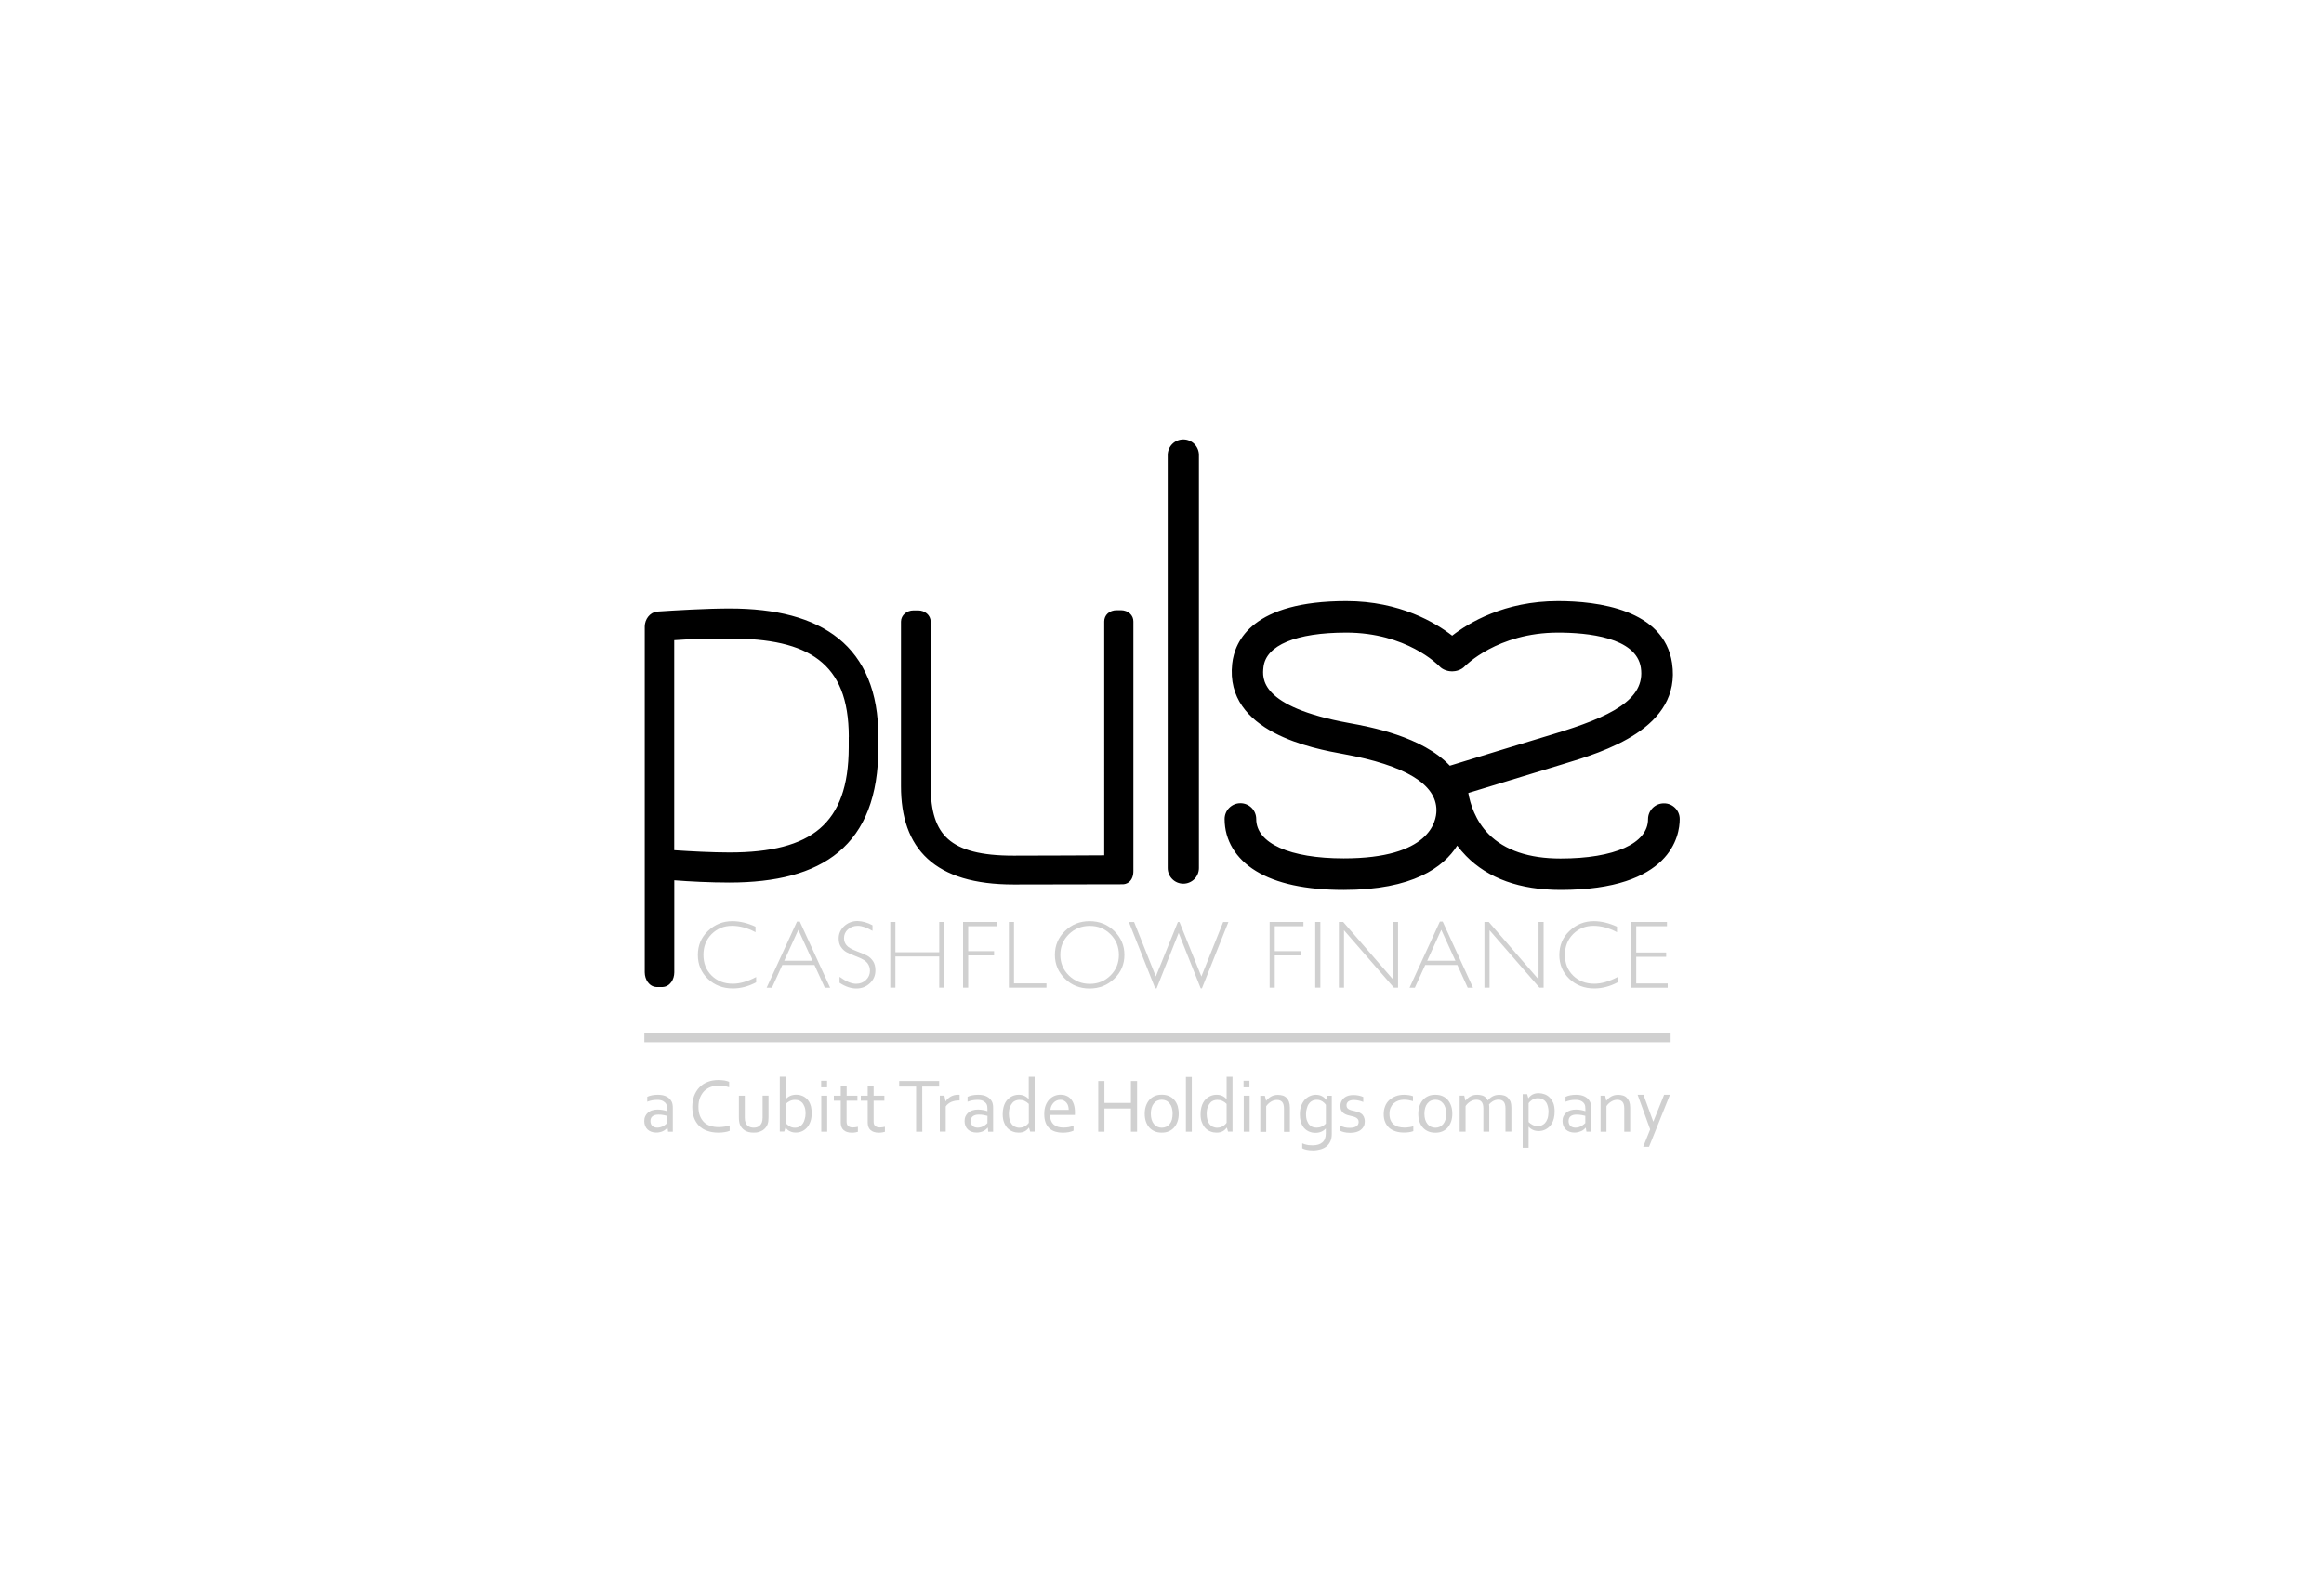 <?xml version="1.0" encoding="utf-8"?>
<!-- Generator: Adobe Illustrator 26.0.2, SVG Export Plug-In . SVG Version: 6.00 Build 0)  -->
<svg version="1.1" id="Layer_1" xmlns="http://www.w3.org/2000/svg" xmlns:xlink="http://www.w3.org/1999/xlink" x="0px" y="0px"
	 viewBox="0 0 350 240" style="enable-background:new 0 0 350 240;" xml:space="preserve">
<style type="text/css">
	.st0{fill:#D0D0D0;}
</style>
<g>
	<path d="M170.16,92.41c0.35,0.31,0.54,0.76,0.53,1.21v37.55c0.01,0.76-0.23,1.33-0.62,1.66c-0.38,0.33-0.8,0.37-0.99,0.37
		c-0.03,0-0.05,0-0.06,0c-0.48,0-16.14,0.03-16.36,0.03c-5.89,0-10.16-1.3-12.95-3.86c-2.81-2.57-4.02-6.33-4.02-10.94v-24.8
		c0.01-0.97,0.88-1.68,1.88-1.68h0.71c1.01,0,1.87,0.71,1.88,1.68v24.79c0.01,3.79,0.79,6.34,2.62,7.97
		c1.84,1.65,4.95,2.51,9.88,2.5c4.74,0,11.51-0.04,13.64-0.05V93.61c0-0.45,0.18-0.9,0.53-1.21c0.34-0.31,0.82-0.48,1.34-0.48h0.01
		h0.64h0.01C169.35,91.93,169.83,92.1,170.16,92.41z M132.28,110.99v1.58c0.01,7.38-2.08,12.52-5.99,15.78
		c-3.89,3.25-9.49,4.58-16.4,4.59c-2.94,0-6.09-0.16-8.34-0.34v13.87c0,1.07-0.64,2.16-1.78,2.21h-0.89
		c-1.13-0.05-1.77-1.14-1.78-2.21V94.34c0.03-1.05,0.74-2.05,1.79-2.21c2.82-0.19,7.51-0.47,11-0.47c6.91,0,12.51,1.38,16.4,4.52
		C130.17,99.32,132.29,104.21,132.28,110.99z M127.83,110.99c-0.01-5.7-1.55-9.32-4.52-11.6c-2.96-2.28-7.46-3.22-13.43-3.21
		c-3.18,0-6.08,0.08-8.34,0.25v31.64c2.46,0.17,5.77,0.34,8.34,0.34c6.21,0,10.7-1.12,13.59-3.6s4.34-6.39,4.35-12.23V110.99z
		 M178.21,66.19c-1.3,0-2.35,1.05-2.35,2.35v62.22c0,1.3,1.05,2.35,2.35,2.35s2.35-1.05,2.35-2.35V68.54
		C180.56,67.24,179.51,66.19,178.21,66.19z M252.97,123.37c0,2.5-1.29,10.68-17.94,10.68c-6.12,0-10.92-1.72-14.24-5.12
		c-0.49-0.5-0.93-1.02-1.33-1.55c-2.05,3.25-6.67,6.67-17.1,6.67c-5.69,0-10.14-0.96-13.22-2.85c-3.04-1.86-4.71-4.64-4.71-7.83
		c0-1.31,1.06-2.38,2.38-2.38s2.38,1.06,2.38,2.38c0,3.66,5.06,5.93,13.18,5.93c12.95,0,13.96-5.55,13.96-7.25
		c0-3.93-4.71-6.78-14-8.47c-4.43-0.8-17.91-3.26-16.76-13.6c0.39-3.52,3.14-9.43,17.19-9.43c8.08,0,13.48,3.28,15.94,5.2
		c2.47-1.92,7.86-5.2,15.94-5.2c5.9,0,15.97,1.22,17.18,9.34c1.45,9.82-10.26,13.36-16.55,15.25c-2.67,0.8-10.53,3.21-14.14,4.31
		c0.29,1.63,1.05,4.16,3.08,6.21c2.4,2.42,6.04,3.66,10.81,3.66c8.14,0,13.18-2.28,13.18-5.93c0-1.31,1.06-2.38,2.38-2.38
		C251.9,120.99,252.97,122.06,252.97,123.37z M233.9,110.59c8.69-2.62,13.93-5.21,13.22-10.01c-0.69-4.61-8.11-5.29-12.48-5.29
		c-9.16,0-14.01,5.05-14.03,5.06c-0.54,0.59-1.37,0.78-1.92,0.78c-0.44,0-1.33-0.14-1.92-0.78c-0.19-0.2-4.97-5.06-14.02-5.06
		c-7.56,0-12.1,1.9-12.47,5.21c-0.18,1.63-0.66,5.94,12.89,8.41c3.17,0.58,11.02,2.01,15.18,6.43
		C220.64,114.63,230.79,111.52,233.9,110.59z"/>
	<path class="st0" d="M108.25,163.53c-0.43,0-0.82,0.06-1.2,0.2c-0.37,0.14-0.69,0.34-0.97,0.6c-0.27,0.27-0.48,0.6-0.65,1
		c-0.16,0.39-0.24,0.86-0.24,1.39c0,0.52,0.07,0.98,0.22,1.36s0.36,0.7,0.62,0.96c0.27,0.26,0.59,0.44,0.97,0.56
		c0.37,0.12,0.8,0.18,1.27,0.18c0.13,0,0.27-0.01,0.4-0.02c0.15-0.01,0.28-0.04,0.43-0.05c0.15-0.03,0.28-0.05,0.42-0.08
		c0.14-0.04,0.26-0.06,0.37-0.11v0.82c-0.23,0.09-0.48,0.16-0.78,0.2c-0.29,0.05-0.6,0.07-0.91,0.07c-0.63,0-1.2-0.09-1.69-0.27
		c-0.49-0.17-0.91-0.43-1.23-0.76s-0.59-0.73-0.76-1.22c-0.17-0.48-0.26-1.01-0.26-1.62c0-0.59,0.09-1.14,0.27-1.64
		c0.18-0.49,0.44-0.92,0.78-1.28c0.34-0.36,0.75-0.64,1.23-0.83c0.48-0.2,1.03-0.3,1.64-0.3c0.16,0,0.32,0.01,0.48,0.02
		c0.16,0.01,0.3,0.04,0.45,0.05c0.15,0.03,0.27,0.05,0.39,0.09c0.12,0.04,0.23,0.07,0.31,0.11v0.82c-0.23-0.07-0.48-0.14-0.76-0.19
		C108.81,163.55,108.53,163.53,108.25,163.53z"/>
	<path class="st0" d="M113.49,170.61c-0.28,0-0.53-0.03-0.76-0.09c-0.23-0.06-0.42-0.15-0.59-0.26c-0.17-0.11-0.31-0.25-0.43-0.39
		c-0.12-0.16-0.21-0.32-0.28-0.5c-0.05-0.14-0.09-0.28-0.11-0.45c-0.02-0.16-0.04-0.34-0.04-0.54v-3.33h0.89v3.32
		c0,0.3,0.04,0.55,0.12,0.75c0.09,0.23,0.24,0.41,0.44,0.54c0.2,0.13,0.47,0.2,0.78,0.2c0.34,0,0.6-0.07,0.8-0.22
		c0.2-0.15,0.35-0.34,0.44-0.59c0.06-0.18,0.1-0.42,0.1-0.69v-3.32h0.89v3.33c0,0.18-0.01,0.36-0.03,0.51
		c-0.02,0.16-0.05,0.3-0.1,0.44c-0.06,0.18-0.16,0.36-0.28,0.51s-0.27,0.29-0.44,0.41c-0.17,0.11-0.37,0.2-0.6,0.27
		C114.05,170.59,113.77,170.61,113.49,170.61z"/>
	<path class="st0" d="M122.24,167.67c0,0.5-0.06,0.94-0.2,1.31c-0.14,0.37-0.32,0.68-0.54,0.91c-0.23,0.24-0.48,0.42-0.77,0.54
		c-0.29,0.12-0.59,0.17-0.9,0.17c-0.23,0-0.44-0.03-0.61-0.09c-0.17-0.06-0.33-0.13-0.45-0.21c-0.13-0.08-0.22-0.16-0.29-0.25
		c-0.07-0.08-0.13-0.15-0.16-0.2h-0.02l-0.19,0.6h-0.67v-8.26h0.89v3.36h0.02c0.19-0.2,0.42-0.37,0.68-0.48
		c0.26-0.11,0.56-0.17,0.89-0.17c0.16,0,0.32,0.02,0.49,0.05c0.17,0.04,0.35,0.09,0.52,0.17c0.17,0.08,0.34,0.19,0.5,0.33
		c0.16,0.14,0.3,0.31,0.42,0.51s0.22,0.45,0.29,0.72C122.2,166.98,122.24,167.3,122.24,167.67z M121.32,167.74
		c0-0.43-0.05-0.78-0.16-1.04s-0.23-0.48-0.38-0.63c-0.16-0.15-0.33-0.26-0.5-0.31c-0.18-0.05-0.36-0.08-0.54-0.08
		c-0.27,0-0.53,0.05-0.78,0.17c-0.24,0.11-0.46,0.27-0.64,0.45v2.83c0.05,0.07,0.12,0.16,0.21,0.24c0.08,0.08,0.18,0.16,0.3,0.24
		s0.25,0.14,0.39,0.19c0.15,0.05,0.31,0.07,0.48,0.07c0.27,0,0.49-0.05,0.69-0.16s0.37-0.25,0.5-0.44c0.14-0.19,0.24-0.41,0.3-0.68
		C121.28,168.34,121.32,168.05,121.32,167.74z"/>
	<path class="st0" d="M123.67,163.79v-0.99h0.89v0.99H123.67z M123.69,170.47v-5.42h0.89v5.42H123.69z"/>
	<path class="st0" d="M129.2,170.49c-0.07,0.03-0.19,0.05-0.35,0.08s-0.34,0.05-0.56,0.05c-0.28,0-0.53-0.04-0.74-0.11
		c-0.21-0.07-0.38-0.17-0.52-0.3c-0.14-0.13-0.25-0.29-0.31-0.48c-0.06-0.18-0.1-0.39-0.1-0.62v-3.3h-1.04v-0.76h1.04v-1.48h0.89
		v1.48h1.62v0.76h-1.63v3.16c0,0.13,0.02,0.24,0.05,0.35c0.04,0.11,0.09,0.2,0.17,0.27c0.08,0.08,0.17,0.14,0.3,0.18
		c0.12,0.05,0.27,0.06,0.44,0.06c0.12,0,0.25-0.01,0.37-0.03c0.13-0.02,0.26-0.05,0.37-0.07L129.2,170.49L129.2,170.49z"/>
	<path class="st0" d="M133.26,170.49c-0.07,0.03-0.19,0.05-0.35,0.08s-0.34,0.05-0.56,0.05c-0.28,0-0.53-0.04-0.74-0.11
		c-0.21-0.07-0.38-0.17-0.52-0.3c-0.14-0.13-0.25-0.29-0.31-0.48c-0.06-0.18-0.1-0.39-0.1-0.62v-3.3h-1.04v-0.76h1.04v-1.48h0.89
		v1.48h1.62v0.76h-1.62v3.16c0,0.13,0.02,0.24,0.05,0.35c0.04,0.11,0.09,0.2,0.17,0.27c0.08,0.08,0.17,0.14,0.3,0.18
		c0.12,0.05,0.27,0.06,0.44,0.06c0.12,0,0.25-0.01,0.37-0.03c0.13-0.02,0.26-0.05,0.37-0.07v0.75H133.26z"/>
	<path class="st0" d="M138.9,170.47h-0.93v-6.79h-2.55v-0.84h6.02v0.84h-2.55L138.9,170.47L138.9,170.47z"/>
	<path class="st0" d="M144.51,165.77h-0.06c-0.21,0-0.41,0.02-0.61,0.05c-0.2,0.04-0.39,0.1-0.57,0.17
		c-0.17,0.08-0.34,0.17-0.48,0.29c-0.15,0.11-0.27,0.25-0.36,0.4v3.78h-0.89v-5.42h0.69l0.17,0.86h0.02
		c0.09-0.14,0.19-0.27,0.32-0.39c0.13-0.12,0.27-0.23,0.43-0.32s0.34-0.16,0.52-0.21c0.19-0.05,0.39-0.07,0.6-0.07
		c0.04,0,0.07,0,0.12,0c0.04,0,0.07,0.01,0.11,0.01v0.85H144.51z"/>
	<path class="st0" d="M148.77,169.87h-0.03c-0.07,0.09-0.16,0.18-0.27,0.27c-0.11,0.09-0.24,0.17-0.38,0.24
		c-0.15,0.07-0.3,0.13-0.48,0.16c-0.17,0.05-0.36,0.06-0.55,0.06c-0.27,0-0.5-0.04-0.72-0.12c-0.22-0.08-0.41-0.19-0.57-0.34
		s-0.28-0.33-0.37-0.55c-0.09-0.22-0.13-0.47-0.13-0.73c0-0.27,0.05-0.51,0.15-0.72c0.1-0.21,0.23-0.39,0.41-0.54
		c0.17-0.15,0.38-0.27,0.63-0.34c0.25-0.08,0.51-0.12,0.81-0.12c0.28,0,0.54,0.03,0.78,0.07s0.45,0.1,0.64,0.17h0.02v-0.37
		c0-0.15-0.01-0.28-0.03-0.39c-0.02-0.11-0.05-0.21-0.1-0.3c-0.1-0.18-0.26-0.33-0.48-0.46c-0.22-0.12-0.51-0.18-0.88-0.18
		c-0.27,0-0.53,0.03-0.78,0.07c-0.24,0.05-0.48,0.12-0.72,0.21v-0.74c0.09-0.05,0.2-0.09,0.32-0.13c0.13-0.04,0.26-0.07,0.39-0.1
		s0.28-0.05,0.43-0.06c0.16-0.02,0.3-0.02,0.46-0.02c0.55,0,1,0.1,1.34,0.29c0.35,0.19,0.59,0.45,0.75,0.77
		c0.05,0.12,0.1,0.26,0.12,0.4c0.03,0.15,0.04,0.31,0.04,0.48v3.62h-0.74L148.77,169.87z M148.72,168.09
		c-0.16-0.05-0.36-0.09-0.58-0.13c-0.22-0.05-0.47-0.06-0.74-0.06c-0.37,0-0.67,0.08-0.88,0.24s-0.32,0.4-0.32,0.73
		c0,0.16,0.03,0.31,0.08,0.44c0.05,0.13,0.13,0.23,0.22,0.31c0.09,0.08,0.2,0.15,0.33,0.18c0.13,0.04,0.27,0.06,0.4,0.06
		c0.19,0,0.37-0.03,0.53-0.08c0.16-0.05,0.31-0.12,0.44-0.2c0.13-0.07,0.24-0.16,0.32-0.23c0.09-0.07,0.16-0.14,0.19-0.17
		C148.72,169.18,148.72,168.09,148.72,168.09z"/>
	<path class="st0" d="M100.53,169.87h-0.03c-0.07,0.09-0.16,0.18-0.27,0.27c-0.11,0.09-0.24,0.17-0.38,0.24
		c-0.15,0.07-0.3,0.13-0.48,0.16c-0.17,0.05-0.36,0.06-0.55,0.06c-0.27,0-0.5-0.04-0.72-0.12c-0.22-0.08-0.41-0.19-0.57-0.34
		c-0.16-0.15-0.28-0.33-0.37-0.55c-0.09-0.22-0.13-0.47-0.13-0.73c0-0.27,0.05-0.51,0.15-0.72c0.1-0.21,0.23-0.39,0.41-0.54
		c0.17-0.15,0.38-0.27,0.63-0.34c0.25-0.08,0.51-0.12,0.81-0.12c0.28,0,0.54,0.03,0.78,0.07s0.45,0.1,0.64,0.17h0.02v-0.37
		c0-0.15-0.01-0.28-0.03-0.39c-0.02-0.11-0.05-0.21-0.1-0.3c-0.1-0.18-0.26-0.33-0.48-0.46c-0.22-0.12-0.51-0.18-0.88-0.18
		c-0.27,0-0.53,0.03-0.78,0.07c-0.24,0.05-0.48,0.12-0.72,0.21v-0.74c0.09-0.05,0.2-0.09,0.32-0.13c0.13-0.04,0.26-0.07,0.39-0.1
		c0.14-0.03,0.28-0.05,0.43-0.06c0.16-0.02,0.3-0.02,0.46-0.02c0.55,0,1,0.1,1.34,0.29c0.35,0.19,0.59,0.45,0.75,0.77
		c0.05,0.12,0.1,0.26,0.12,0.4c0.03,0.15,0.04,0.31,0.04,0.48v3.62h-0.71L100.53,169.87z M100.48,168.09
		c-0.16-0.05-0.36-0.09-0.58-0.13c-0.22-0.05-0.47-0.06-0.74-0.06c-0.37,0-0.67,0.08-0.88,0.24s-0.32,0.4-0.32,0.73
		c0,0.16,0.03,0.31,0.08,0.44c0.05,0.13,0.13,0.23,0.22,0.31c0.09,0.08,0.2,0.15,0.33,0.18c0.13,0.04,0.27,0.06,0.4,0.06
		c0.19,0,0.37-0.03,0.53-0.08c0.16-0.05,0.31-0.12,0.44-0.2c0.13-0.07,0.24-0.16,0.32-0.23c0.08-0.07,0.16-0.14,0.19-0.17V168.09z"
		/>
	<path class="st0" d="M151.01,167.84c0-0.37,0.04-0.71,0.11-1c0.07-0.29,0.17-0.55,0.29-0.76c0.12-0.22,0.27-0.4,0.43-0.55
		c0.16-0.15,0.33-0.27,0.51-0.36c0.17-0.09,0.36-0.16,0.53-0.2c0.18-0.04,0.35-0.06,0.51-0.06c0.33,0,0.62,0.05,0.86,0.16
		c0.25,0.11,0.47,0.27,0.66,0.48h0.02v-3.35h0.89v8.26h-0.67l-0.18-0.6h-0.02c-0.06,0.09-0.15,0.17-0.24,0.27s-0.2,0.17-0.32,0.25
		c-0.13,0.07-0.27,0.13-0.43,0.17c-0.16,0.05-0.35,0.06-0.56,0.06c-0.29,0-0.59-0.05-0.87-0.16c-0.28-0.1-0.54-0.27-0.76-0.48
		c-0.22-0.22-0.4-0.51-0.54-0.86C151.08,168.77,151.01,168.34,151.01,167.84z M151.94,167.82c0,0.31,0.04,0.59,0.11,0.85
		c0.07,0.26,0.17,0.47,0.3,0.64c0.14,0.17,0.29,0.31,0.49,0.41c0.19,0.09,0.42,0.15,0.67,0.15c0.18,0,0.36-0.03,0.51-0.07
		c0.16-0.05,0.28-0.11,0.41-0.19c0.12-0.07,0.22-0.16,0.31-0.25c0.08-0.08,0.16-0.16,0.2-0.24v-2.83c-0.18-0.18-0.39-0.34-0.63-0.45
		c-0.24-0.11-0.49-0.16-0.78-0.16c-0.16,0-0.35,0.03-0.53,0.09c-0.18,0.06-0.36,0.17-0.51,0.34s-0.28,0.38-0.39,0.66
		C151.99,167.04,151.94,167.39,151.94,167.82z"/>
	<path class="st0" d="M160.16,169.85c0.29,0,0.56-0.03,0.8-0.07c0.24-0.05,0.48-0.12,0.72-0.2v0.73c-0.19,0.09-0.43,0.17-0.72,0.23
		c-0.28,0.05-0.59,0.08-0.91,0.08c-0.38,0-0.75-0.05-1.09-0.15c-0.34-0.1-0.63-0.26-0.89-0.48c-0.25-0.22-0.45-0.51-0.59-0.87
		c-0.14-0.36-0.21-0.79-0.21-1.29c0-0.49,0.06-0.92,0.2-1.29c0.14-0.37,0.32-0.67,0.55-0.91c0.23-0.25,0.49-0.43,0.79-0.55
		c0.29-0.12,0.6-0.18,0.92-0.18c0.3,0,0.59,0.05,0.85,0.16c0.27,0.1,0.49,0.26,0.69,0.48c0.19,0.22,0.35,0.49,0.46,0.84
		c0.11,0.35,0.16,0.75,0.16,1.23c0,0.05,0,0.08,0,0.12c0,0.04,0,0.11-0.01,0.22h-3.74c0,0.35,0.05,0.64,0.16,0.88
		c0.1,0.24,0.25,0.44,0.43,0.59s0.39,0.26,0.64,0.33C159.61,169.81,159.87,169.85,160.16,169.85z M159.69,165.67
		c-0.2,0-0.39,0.04-0.57,0.12s-0.33,0.19-0.46,0.33c-0.13,0.14-0.24,0.3-0.32,0.48c-0.08,0.18-0.13,0.38-0.15,0.59h2.76
		c0-0.21-0.03-0.41-0.08-0.59c-0.05-0.18-0.14-0.35-0.25-0.48c-0.11-0.14-0.24-0.25-0.4-0.32
		C160.08,165.7,159.89,165.67,159.69,165.67z"/>
	<path class="st0" d="M166.33,166.14h3.99v-3.3h0.93v7.63h-0.93v-3.49h-3.99v3.49h-0.93v-7.63h0.93V166.14z"/>
	<path class="st0" d="M177.52,167.77c0,0.43-0.06,0.81-0.18,1.16c-0.12,0.35-0.29,0.65-0.51,0.9c-0.22,0.25-0.49,0.44-0.8,0.58
		c-0.32,0.14-0.67,0.2-1.06,0.2c-0.4,0-0.77-0.06-1.08-0.2s-0.59-0.33-0.81-0.58c-0.22-0.25-0.39-0.55-0.51-0.9
		c-0.12-0.35-0.17-0.74-0.17-1.16c0-0.43,0.06-0.82,0.18-1.17c0.12-0.35,0.29-0.65,0.51-0.91c0.22-0.25,0.49-0.45,0.81-0.59
		c0.32-0.14,0.68-0.2,1.06-0.2c0.4,0,0.76,0.06,1.08,0.2c0.32,0.14,0.59,0.33,0.81,0.59c0.22,0.25,0.39,0.55,0.51,0.91
		C177.45,166.95,177.52,167.34,177.52,167.77z M176.6,167.77c0-0.34-0.04-0.63-0.12-0.9c-0.08-0.26-0.19-0.48-0.34-0.66
		c-0.15-0.18-0.32-0.32-0.52-0.41c-0.2-0.09-0.42-0.14-0.66-0.14s-0.46,0.05-0.66,0.14c-0.2,0.09-0.37,0.23-0.52,0.41
		s-0.26,0.4-0.34,0.66s-0.12,0.56-0.12,0.9c0,0.33,0.04,0.63,0.12,0.89s0.2,0.48,0.35,0.66c0.15,0.18,0.32,0.31,0.52,0.41
		c0.2,0.09,0.42,0.14,0.66,0.14s0.46-0.05,0.66-0.14c0.2-0.09,0.37-0.23,0.52-0.41c0.15-0.18,0.26-0.4,0.34-0.66
		C176.55,168.39,176.6,168.1,176.6,167.77z"/>
	<path class="st0" d="M178.6,170.47v-8.25h0.89v8.25H178.6z"/>
	<path class="st0" d="M180.81,167.84c0-0.37,0.04-0.71,0.11-1c0.07-0.29,0.17-0.55,0.29-0.76c0.12-0.22,0.27-0.4,0.43-0.55
		c0.16-0.15,0.33-0.27,0.51-0.36c0.17-0.09,0.36-0.16,0.53-0.2c0.18-0.04,0.35-0.06,0.51-0.06c0.33,0,0.62,0.05,0.86,0.16
		c0.25,0.11,0.47,0.27,0.66,0.48h0.02v-3.35h0.89v8.26h-0.67l-0.18-0.6h-0.02c-0.06,0.09-0.15,0.17-0.24,0.27s-0.2,0.17-0.32,0.25
		c-0.13,0.07-0.27,0.13-0.43,0.17c-0.16,0.05-0.35,0.06-0.56,0.06c-0.29,0-0.59-0.05-0.87-0.16c-0.28-0.1-0.54-0.27-0.76-0.48
		c-0.22-0.22-0.4-0.51-0.54-0.86C180.87,168.77,180.81,168.34,180.81,167.84z M181.73,167.82c0,0.31,0.04,0.59,0.11,0.85
		c0.07,0.26,0.17,0.47,0.3,0.64c0.14,0.17,0.29,0.31,0.49,0.41c0.19,0.09,0.42,0.15,0.67,0.15c0.18,0,0.36-0.03,0.51-0.07
		c0.16-0.05,0.28-0.11,0.41-0.19c0.12-0.07,0.22-0.16,0.31-0.25c0.08-0.08,0.16-0.16,0.2-0.24v-2.83c-0.18-0.18-0.39-0.34-0.63-0.45
		c-0.24-0.11-0.49-0.16-0.78-0.16c-0.16,0-0.35,0.03-0.53,0.09c-0.18,0.06-0.36,0.17-0.51,0.34s-0.28,0.38-0.39,0.66
		C181.78,167.04,181.73,167.39,181.73,167.82z"/>
	<path class="st0" d="M187.28,163.79v-0.99h0.89v0.99H187.28z M187.31,170.47v-5.42h0.89v5.42H187.31z"/>
	<path class="st0" d="M190.68,165.81h0.02c0.1-0.13,0.21-0.25,0.33-0.35c0.12-0.11,0.26-0.2,0.4-0.28s0.31-0.15,0.48-0.19
		c0.17-0.05,0.37-0.06,0.58-0.06c0.25,0,0.48,0.04,0.69,0.1c0.22,0.06,0.4,0.18,0.57,0.33c0.16,0.16,0.28,0.35,0.37,0.59
		c0.09,0.25,0.14,0.55,0.14,0.91v3.63h-0.89v-3.48c0-0.47-0.09-0.8-0.27-1.01c-0.18-0.2-0.45-0.31-0.79-0.31
		c-0.3,0-0.59,0.08-0.89,0.26c-0.28,0.17-0.53,0.4-0.73,0.69v3.85h-0.89v-5.42h0.69L190.68,165.81z"/>
	<path class="st0" d="M198.18,164.91c0.24,0,0.44,0.04,0.61,0.09c0.17,0.05,0.33,0.13,0.45,0.21c0.13,0.08,0.23,0.17,0.3,0.26
		s0.13,0.15,0.16,0.2h0.02l0.18-0.61h0.67v5.74c0,0.42-0.06,0.79-0.2,1.09c-0.14,0.31-0.33,0.57-0.58,0.78
		c-0.25,0.2-0.55,0.36-0.9,0.46s-0.73,0.16-1.15,0.16c-0.36,0-0.68-0.03-0.96-0.09c-0.28-0.06-0.5-0.14-0.66-0.23v-0.75
		c0.13,0.05,0.26,0.1,0.37,0.14c0.12,0.04,0.25,0.06,0.37,0.09c0.13,0.03,0.27,0.05,0.39,0.05c0.13,0.01,0.28,0.02,0.45,0.02
		c0.63,0,1.12-0.15,1.46-0.45c0.34-0.29,0.51-0.75,0.51-1.35v-0.72h-0.02c-0.19,0.21-0.42,0.37-0.68,0.48s-0.55,0.16-0.88,0.16
		c-0.16,0-0.32-0.02-0.49-0.05c-0.17-0.04-0.35-0.09-0.52-0.17c-0.17-0.08-0.34-0.19-0.5-0.33c-0.16-0.14-0.3-0.3-0.42-0.51
		c-0.12-0.2-0.22-0.45-0.29-0.72c-0.07-0.27-0.11-0.6-0.11-0.96c0-0.5,0.06-0.94,0.2-1.32c0.14-0.37,0.32-0.68,0.54-0.92
		c0.23-0.25,0.48-0.42,0.77-0.55C197.58,164.97,197.88,164.91,198.18,164.91z M196.69,167.8c0,0.43,0.05,0.78,0.16,1.04
		c0.1,0.27,0.23,0.48,0.39,0.63c0.16,0.15,0.33,0.26,0.51,0.31c0.18,0.05,0.37,0.08,0.53,0.08c0.27,0,0.53-0.05,0.77-0.16
		c0.24-0.11,0.45-0.26,0.63-0.45v-2.83c-0.05-0.06-0.12-0.15-0.2-0.24c-0.09-0.09-0.19-0.16-0.3-0.25
		c-0.12-0.07-0.25-0.14-0.39-0.19c-0.15-0.05-0.31-0.07-0.48-0.07c-0.27,0-0.49,0.05-0.69,0.16c-0.2,0.1-0.37,0.25-0.5,0.44
		c-0.14,0.18-0.24,0.41-0.3,0.67C196.73,167.2,196.69,167.48,196.69,167.8z"/>
	<path class="st0" d="M202.79,166.5c0,0.15,0.03,0.27,0.09,0.37c0.06,0.09,0.15,0.17,0.26,0.23c0.11,0.05,0.23,0.11,0.37,0.15
		c0.14,0.04,0.28,0.07,0.43,0.1c0.2,0.05,0.4,0.1,0.58,0.16c0.18,0.05,0.35,0.14,0.5,0.25c0.16,0.11,0.27,0.26,0.37,0.45
		c0.09,0.19,0.15,0.43,0.15,0.73c0,0.27-0.05,0.51-0.16,0.73c-0.11,0.21-0.26,0.38-0.45,0.53s-0.43,0.25-0.69,0.33
		c-0.27,0.07-0.57,0.11-0.89,0.11c-0.2,0-0.37-0.01-0.54-0.03c-0.16-0.02-0.3-0.05-0.43-0.08c-0.13-0.04-0.23-0.06-0.32-0.1
		c-0.09-0.04-0.16-0.06-0.22-0.1v-0.74c0.23,0.09,0.45,0.16,0.67,0.22c0.22,0.05,0.47,0.08,0.73,0.08c0.21,0,0.39-0.02,0.57-0.05
		c0.16-0.04,0.31-0.09,0.43-0.16s0.21-0.16,0.28-0.28c0.06-0.11,0.1-0.25,0.1-0.39c0-0.16-0.03-0.27-0.09-0.37
		c-0.06-0.1-0.14-0.18-0.24-0.25c-0.1-0.06-0.22-0.12-0.35-0.16c-0.13-0.05-0.27-0.08-0.42-0.11c-0.19-0.05-0.38-0.09-0.58-0.15
		s-0.37-0.14-0.53-0.24c-0.16-0.1-0.29-0.25-0.39-0.42c-0.1-0.17-0.15-0.4-0.15-0.69c0-0.28,0.05-0.53,0.16-0.74
		c0.1-0.21,0.24-0.38,0.42-0.52c0.17-0.14,0.37-0.24,0.61-0.31c0.23-0.06,0.48-0.1,0.73-0.1c0.3,0,0.58,0.03,0.83,0.08
		c0.26,0.05,0.49,0.13,0.69,0.22v0.75c-0.22-0.09-0.45-0.16-0.68-0.21s-0.47-0.08-0.7-0.09c-0.2,0-0.37,0.02-0.52,0.06
		c-0.15,0.05-0.27,0.1-0.36,0.17c-0.09,0.07-0.16,0.16-0.2,0.27C202.8,166.26,202.79,166.37,202.79,166.5z"/>
	<g>
		<path class="st0" d="M212.46,169.75c-0.1,0.02-0.21,0.05-0.32,0.05c-0.11,0.02-0.21,0.03-0.32,0.04c-0.1,0.01-0.2,0.01-0.3,0.01
			c-0.35,0-0.66-0.05-0.94-0.12c-0.27-0.08-0.51-0.21-0.7-0.37s-0.35-0.38-0.46-0.64s-0.16-0.57-0.16-0.92
			c0-0.36,0.05-0.68,0.17-0.94s0.27-0.49,0.48-0.67c0.2-0.17,0.44-0.31,0.7-0.4c0.45-0.15,0.99-0.17,1.5-0.08
			c0.2,0.04,0.39,0.08,0.57,0.13l0.12,0.04v-0.75l-0.05-0.02c-0.07-0.03-0.16-0.05-0.25-0.08c-0.09-0.03-0.2-0.05-0.31-0.06
			s-0.23-0.03-0.35-0.04s-0.25-0.02-0.37-0.02c-0.47,0-0.9,0.07-1.28,0.22c-0.38,0.15-0.7,0.35-0.98,0.6
			c-0.27,0.26-0.48,0.57-0.61,0.92c-0.14,0.36-0.21,0.75-0.21,1.17c0,0.43,0.06,0.82,0.2,1.16c0.14,0.35,0.34,0.64,0.59,0.88
			c0.27,0.24,0.59,0.42,0.98,0.55c0.38,0.13,0.82,0.19,1.32,0.19c0.24,0,0.48-0.02,0.71-0.05c0.23-0.04,0.44-0.08,0.61-0.15
			l0.05-0.02v-0.75l-0.12,0.04C212.65,169.71,212.56,169.74,212.46,169.75z"/>
		<path class="st0" d="M239.46,165.97c-0.16-0.32-0.4-0.58-0.75-0.77c-0.35-0.19-0.8-0.29-1.34-0.29c-0.16,0-0.3,0.01-0.46,0.02
			c-0.16,0.02-0.29,0.04-0.43,0.06c-0.14,0.03-0.27,0.06-0.39,0.1c-0.13,0.04-0.23,0.08-0.32,0.13v0.74
			c0.24-0.09,0.48-0.16,0.72-0.21c0.24-0.05,0.5-0.07,0.78-0.07c0.37,0,0.66,0.06,0.88,0.18s0.37,0.27,0.48,0.46
			c0.05,0.09,0.08,0.19,0.1,0.3c0.02,0.11,0.03,0.25,0.03,0.39v0.37h-0.02c-0.18-0.06-0.4-0.13-0.64-0.17
			c-0.24-0.05-0.5-0.07-0.78-0.07c-0.29,0-0.57,0.04-0.81,0.12c-0.25,0.08-0.46,0.19-0.63,0.34c-0.17,0.15-0.31,0.33-0.41,0.54
			c-0.1,0.21-0.15,0.46-0.15,0.72c0,0.27,0.05,0.52,0.13,0.73c0.09,0.22,0.21,0.4,0.37,0.55c0.16,0.15,0.35,0.27,0.57,0.34
			c0.22,0.08,0.46,0.12,0.72,0.12c0.19,0,0.37-0.02,0.55-0.06c0.17-0.05,0.33-0.1,0.48-0.16c0.15-0.07,0.27-0.15,0.38-0.24
			s0.2-0.18,0.27-0.27h0.03l0.1,0.59h0.74v-3.62c0-0.17-0.01-0.34-0.04-0.48C239.56,166.23,239.52,166.09,239.46,165.97z
			 M238.74,169.18c-0.05,0.05-0.11,0.1-0.19,0.17s-0.2,0.16-0.32,0.23c-0.13,0.07-0.27,0.15-0.44,0.2
			c-0.16,0.05-0.34,0.08-0.53,0.08c-0.15,0-0.28-0.02-0.4-0.06c-0.13-0.04-0.24-0.1-0.33-0.18c-0.09-0.08-0.16-0.18-0.22-0.31
			c-0.05-0.13-0.08-0.27-0.08-0.44c0-0.33,0.11-0.58,0.32-0.73c0.21-0.16,0.5-0.24,0.88-0.24c0.27,0,0.51,0.03,0.74,0.06
			c0.22,0.05,0.42,0.08,0.58,0.13V169.18z"/>
		<path class="st0" d="M218.05,165.7c-0.22-0.25-0.49-0.45-0.81-0.59c-0.32-0.14-0.68-0.2-1.08-0.2c-0.39,0-0.75,0.06-1.06,0.2
			c-0.32,0.14-0.59,0.33-0.81,0.59c-0.22,0.25-0.39,0.55-0.51,0.91c-0.12,0.35-0.18,0.74-0.18,1.17c0,0.43,0.05,0.81,0.17,1.16
			c0.12,0.35,0.28,0.65,0.51,0.9c0.22,0.25,0.49,0.44,0.81,0.58s0.68,0.2,1.08,0.2c0.39,0,0.75-0.06,1.06-0.2
			c0.32-0.14,0.59-0.33,0.8-0.58s0.39-0.55,0.51-0.9c0.12-0.35,0.18-0.74,0.18-1.16c0-0.43-0.05-0.82-0.17-1.17
			S218.27,165.95,218.05,165.7z M217.69,168.66c-0.08,0.26-0.19,0.48-0.34,0.66c-0.15,0.18-0.32,0.31-0.52,0.41
			c-0.2,0.09-0.42,0.14-0.66,0.14s-0.46-0.05-0.66-0.14c-0.2-0.09-0.37-0.23-0.52-0.41s-0.27-0.4-0.35-0.66
			c-0.08-0.26-0.12-0.56-0.12-0.89c0-0.34,0.04-0.63,0.12-0.9c0.08-0.26,0.19-0.48,0.34-0.66c0.15-0.18,0.32-0.32,0.52-0.41
			c0.2-0.09,0.42-0.14,0.66-0.14c0.24,0,0.46,0.05,0.66,0.14c0.2,0.09,0.37,0.23,0.52,0.41s0.26,0.4,0.34,0.66
			c0.08,0.26,0.12,0.56,0.12,0.9C217.81,168.1,217.77,168.39,217.69,168.66z"/>
		<path class="st0" d="M233.37,165.31c-0.22-0.22-0.48-0.38-0.76-0.48c-0.28-0.1-0.58-0.16-0.87-0.16c-0.21,0-0.4,0.02-0.56,0.06
			c-0.16,0.05-0.3,0.1-0.43,0.17c-0.13,0.07-0.23,0.16-0.32,0.25c-0.09,0.09-0.17,0.17-0.24,0.27h-0.02l-0.18-0.6h-0.67v8.07h0.89
			v-3.16h0.02c0.19,0.21,0.41,0.37,0.66,0.48s0.53,0.16,0.86,0.16c0.16,0,0.33-0.02,0.51-0.06c0.18-0.04,0.36-0.11,0.53-0.2
			s0.35-0.21,0.51-0.36s0.3-0.33,0.43-0.55c0.12-0.22,0.22-0.47,0.29-0.76s0.11-0.62,0.11-1c0-0.5-0.06-0.93-0.2-1.29
			C233.78,165.82,233.59,165.53,233.37,165.31z M233.05,168.53c-0.1,0.27-0.23,0.49-0.39,0.66c-0.16,0.16-0.33,0.27-0.51,0.34
			c-0.18,0.06-0.36,0.09-0.53,0.09c-0.27,0-0.54-0.05-0.78-0.16c-0.24-0.11-0.45-0.27-0.63-0.45v-2.83c0.05-0.07,0.12-0.16,0.2-0.24
			c0.08-0.08,0.19-0.16,0.31-0.25c0.12-0.07,0.26-0.14,0.41-0.19c0.16-0.05,0.32-0.07,0.51-0.07c0.25,0,0.48,0.05,0.67,0.15
			c0.19,0.09,0.36,0.23,0.49,0.41c0.14,0.17,0.24,0.39,0.3,0.65c0.07,0.26,0.11,0.54,0.11,0.85
			C233.19,167.9,233.15,168.26,233.05,168.53z"/>
		<path class="st0" d="M227.08,165.35c-0.16-0.16-0.35-0.27-0.57-0.33s-0.45-0.1-0.69-0.1c-0.21,0-0.4,0.02-0.58,0.06
			c-0.17,0.05-0.34,0.11-0.48,0.19s-0.28,0.17-0.4,0.28c-0.11,0.1-0.21,0.21-0.3,0.32c-0.08-0.16-0.17-0.32-0.3-0.43
			c-0.16-0.16-0.35-0.27-0.57-0.33c-0.22-0.06-0.45-0.1-0.69-0.1c-0.21,0-0.4,0.02-0.58,0.06c-0.17,0.05-0.34,0.11-0.48,0.19
			s-0.28,0.17-0.4,0.28s-0.23,0.23-0.33,0.35h-0.02l-0.17-0.75h-0.69v5.42h0.89v-3.85c0.2-0.29,0.45-0.53,0.73-0.69
			c0.28-0.17,0.58-0.26,0.89-0.26c0.35,0,0.61,0.1,0.79,0.31c0.18,0.2,0.27,0.54,0.27,1.01v3.48h0.89v-3.63
			c0-0.16-0.01-0.32-0.04-0.46c0.16-0.18,0.33-0.34,0.53-0.46c0.28-0.17,0.58-0.26,0.89-0.26c0.35,0,0.61,0.1,0.79,0.31
			c0.18,0.2,0.27,0.54,0.27,1.01v3.48h0.89v-3.63c0-0.36-0.05-0.66-0.14-0.91C227.36,165.7,227.23,165.49,227.08,165.35z"/>
		<path class="st0" d="M244.98,165.35c-0.16-0.16-0.35-0.27-0.57-0.33c-0.22-0.06-0.45-0.1-0.69-0.1c-0.21,0-0.4,0.02-0.58,0.06
			c-0.17,0.05-0.34,0.11-0.48,0.19s-0.28,0.17-0.4,0.28c-0.12,0.11-0.23,0.23-0.33,0.35h-0.02l-0.17-0.75h-0.69v5.42h0.89v-3.85
			c0.2-0.29,0.45-0.53,0.73-0.69c0.28-0.17,0.58-0.26,0.89-0.26c0.35,0,0.61,0.1,0.79,0.31c0.18,0.2,0.27,0.54,0.27,1.01v3.48h0.89
			v-3.63c0-0.36-0.05-0.66-0.14-0.91C245.26,165.7,245.13,165.49,244.98,165.35z"/>
		<polygon class="st0" points="250.62,164.91 248.99,168.97 247.51,164.91 246.63,164.91 248.52,170.12 247.47,172.74 
			248.35,172.74 251.5,164.91 		"/>
	</g>
	<rect x="97.04" y="155.68" class="st0" width="154.56" height="1.32"/>
	<g>
		<path class="st0" d="M113.78,139.59v0.83c-1.2-0.64-2.38-0.96-3.53-0.96c-1.22,0-2.25,0.42-3.08,1.25
			c-0.82,0.83-1.23,1.87-1.23,3.13c0,1.26,0.41,2.3,1.24,3.12c0.83,0.81,1.89,1.22,3.18,1.22c1.08,0,2.25-0.34,3.52-1.01v0.8
			c-1.17,0.62-2.34,0.92-3.5,0.92c-1.51,0-2.76-0.48-3.77-1.44c-1.01-0.97-1.51-2.17-1.51-3.6c0-1.44,0.51-2.66,1.54-3.63
			c1.02-0.97,2.24-1.46,3.66-1.46C111.41,138.76,112.58,139.04,113.78,139.59z"/>
		<path class="st0" d="M120.45,138.82l4.57,9.96h-0.8l-1.56-3.42h-4.84l-1.56,3.42h-0.8l4.57-9.96H120.45z M122.36,144.72
			l-2.13-4.66l-2.12,4.66H122.36z"/>
		<path class="st0" d="M131.4,139.38v0.84c-0.86-0.5-1.6-0.76-2.21-0.76c-0.59,0-1.09,0.18-1.49,0.54c-0.4,0.36-0.59,0.8-0.59,1.34
			c0,0.38,0.12,0.72,0.36,1.03c0.24,0.31,0.73,0.6,1.48,0.89c0.75,0.28,1.3,0.52,1.65,0.7c0.35,0.19,0.64,0.47,0.88,0.82
			c0.24,0.36,0.36,0.82,0.36,1.4c0,0.76-0.27,1.4-0.83,1.93c-0.56,0.53-1.23,0.79-2.04,0.79c-0.82,0-1.66-0.28-2.53-0.86v-0.9
			c0.96,0.7,1.79,1.05,2.5,1.05c0.59,0,1.08-0.19,1.48-0.57c0.4-0.38,0.6-0.85,0.6-1.4c0-0.42-0.13-0.8-0.37-1.13
			c-0.25-0.34-0.76-0.65-1.52-0.95c-0.77-0.29-1.31-0.53-1.64-0.71c-0.33-0.18-0.6-0.44-0.83-0.77s-0.35-0.76-0.35-1.29
			c0-0.72,0.27-1.34,0.83-1.86c0.56-0.51,1.22-0.77,2.01-0.77C129.88,138.76,130.65,138.97,131.4,139.38z"/>
		<path class="st0" d="M142.22,138.88v9.89h-0.77v-4.69h-6.6v4.69h-0.77v-9.89h0.77v4.56h6.6v-4.56H142.22z"/>
		<path class="st0" d="M150.13,138.88v0.64h-4.32v3.76h3.9v0.64h-3.9v4.85h-0.77v-9.89H150.13z"/>
		<path class="st0" d="M152.71,138.88v9.25h4.89v0.64h-5.66v-9.89H152.71z"/>
		<path class="st0" d="M164.09,138.76c1.46,0,2.71,0.49,3.72,1.48c1.01,0.99,1.53,2.18,1.53,3.6c0,1.41-0.51,2.61-1.53,3.59
			s-2.26,1.47-3.72,1.47c-1.45,0-2.7-0.49-3.7-1.47c-1.01-0.99-1.52-2.18-1.52-3.59c0-1.42,0.5-2.61,1.52-3.6
			C161.4,139.25,162.64,138.76,164.09,138.76z M164.12,148.2c1.23,0,2.27-0.42,3.12-1.26c0.85-0.84,1.27-1.87,1.27-3.1
			s-0.42-2.26-1.27-3.11c-0.85-0.84-1.88-1.26-3.12-1.26c-1.23,0-2.29,0.42-3.14,1.26c-0.86,0.84-1.29,1.87-1.29,3.11
			c0,1.22,0.43,2.26,1.29,3.1C161.84,147.77,162.88,148.2,164.12,148.2z"/>
		<path class="st0" d="M177.51,140.53l-3.32,8.35h-0.21l-3.97-9.99h0.79l3.27,8.2l3.32-8.2h0.24l3.3,8.2l3.28-8.2H185l-3.99,9.99
			h-0.18L177.51,140.53z"/>
		<path class="st0" d="M196.3,138.88v0.64h-4.32v3.76h3.9v0.64h-3.9v4.85h-0.77v-9.89H196.3z"/>
		<path class="st0" d="M198.85,138.88v9.89h-0.77v-9.89H198.85z"/>
		<path class="st0" d="M210.55,138.88v9.89h-0.63l-7.51-8.64v8.64h-0.77v-9.89h0.65l7.5,8.65v-8.65H210.55z"/>
		<path class="st0" d="M217.27,138.82l4.57,9.96h-0.8l-1.56-3.42h-4.84l-1.56,3.42h-0.8l4.57-9.96H217.27z M219.19,144.72
			l-2.13-4.66l-2.12,4.66H219.19z"/>
		<path class="st0" d="M232.47,138.88v9.89h-0.63l-7.51-8.64v8.64h-0.77v-9.89h0.65l7.5,8.65v-8.65H232.47z"/>
		<path class="st0" d="M243.52,139.59v0.83c-1.2-0.64-2.38-0.96-3.53-0.96c-1.22,0-2.25,0.42-3.08,1.25
			c-0.82,0.83-1.23,1.87-1.23,3.13c0,1.26,0.41,2.3,1.24,3.12c0.83,0.81,1.89,1.22,3.18,1.22c1.08,0,2.25-0.34,3.52-1.01v0.8
			c-1.17,0.62-2.34,0.92-3.5,0.92c-1.51,0-2.76-0.48-3.77-1.44c-1.01-0.97-1.51-2.17-1.51-3.6c0-1.44,0.51-2.66,1.54-3.63
			c1.02-0.97,2.24-1.46,3.66-1.46C241.15,138.76,242.32,139.04,243.52,139.59z"/>
		<path class="st0" d="M251.05,138.88v0.64h-4.63v3.96h4.51v0.65h-4.51v4.01h4.74v0.64h-5.5v-9.9H251.05z"/>
	</g>
</g>
</svg>
